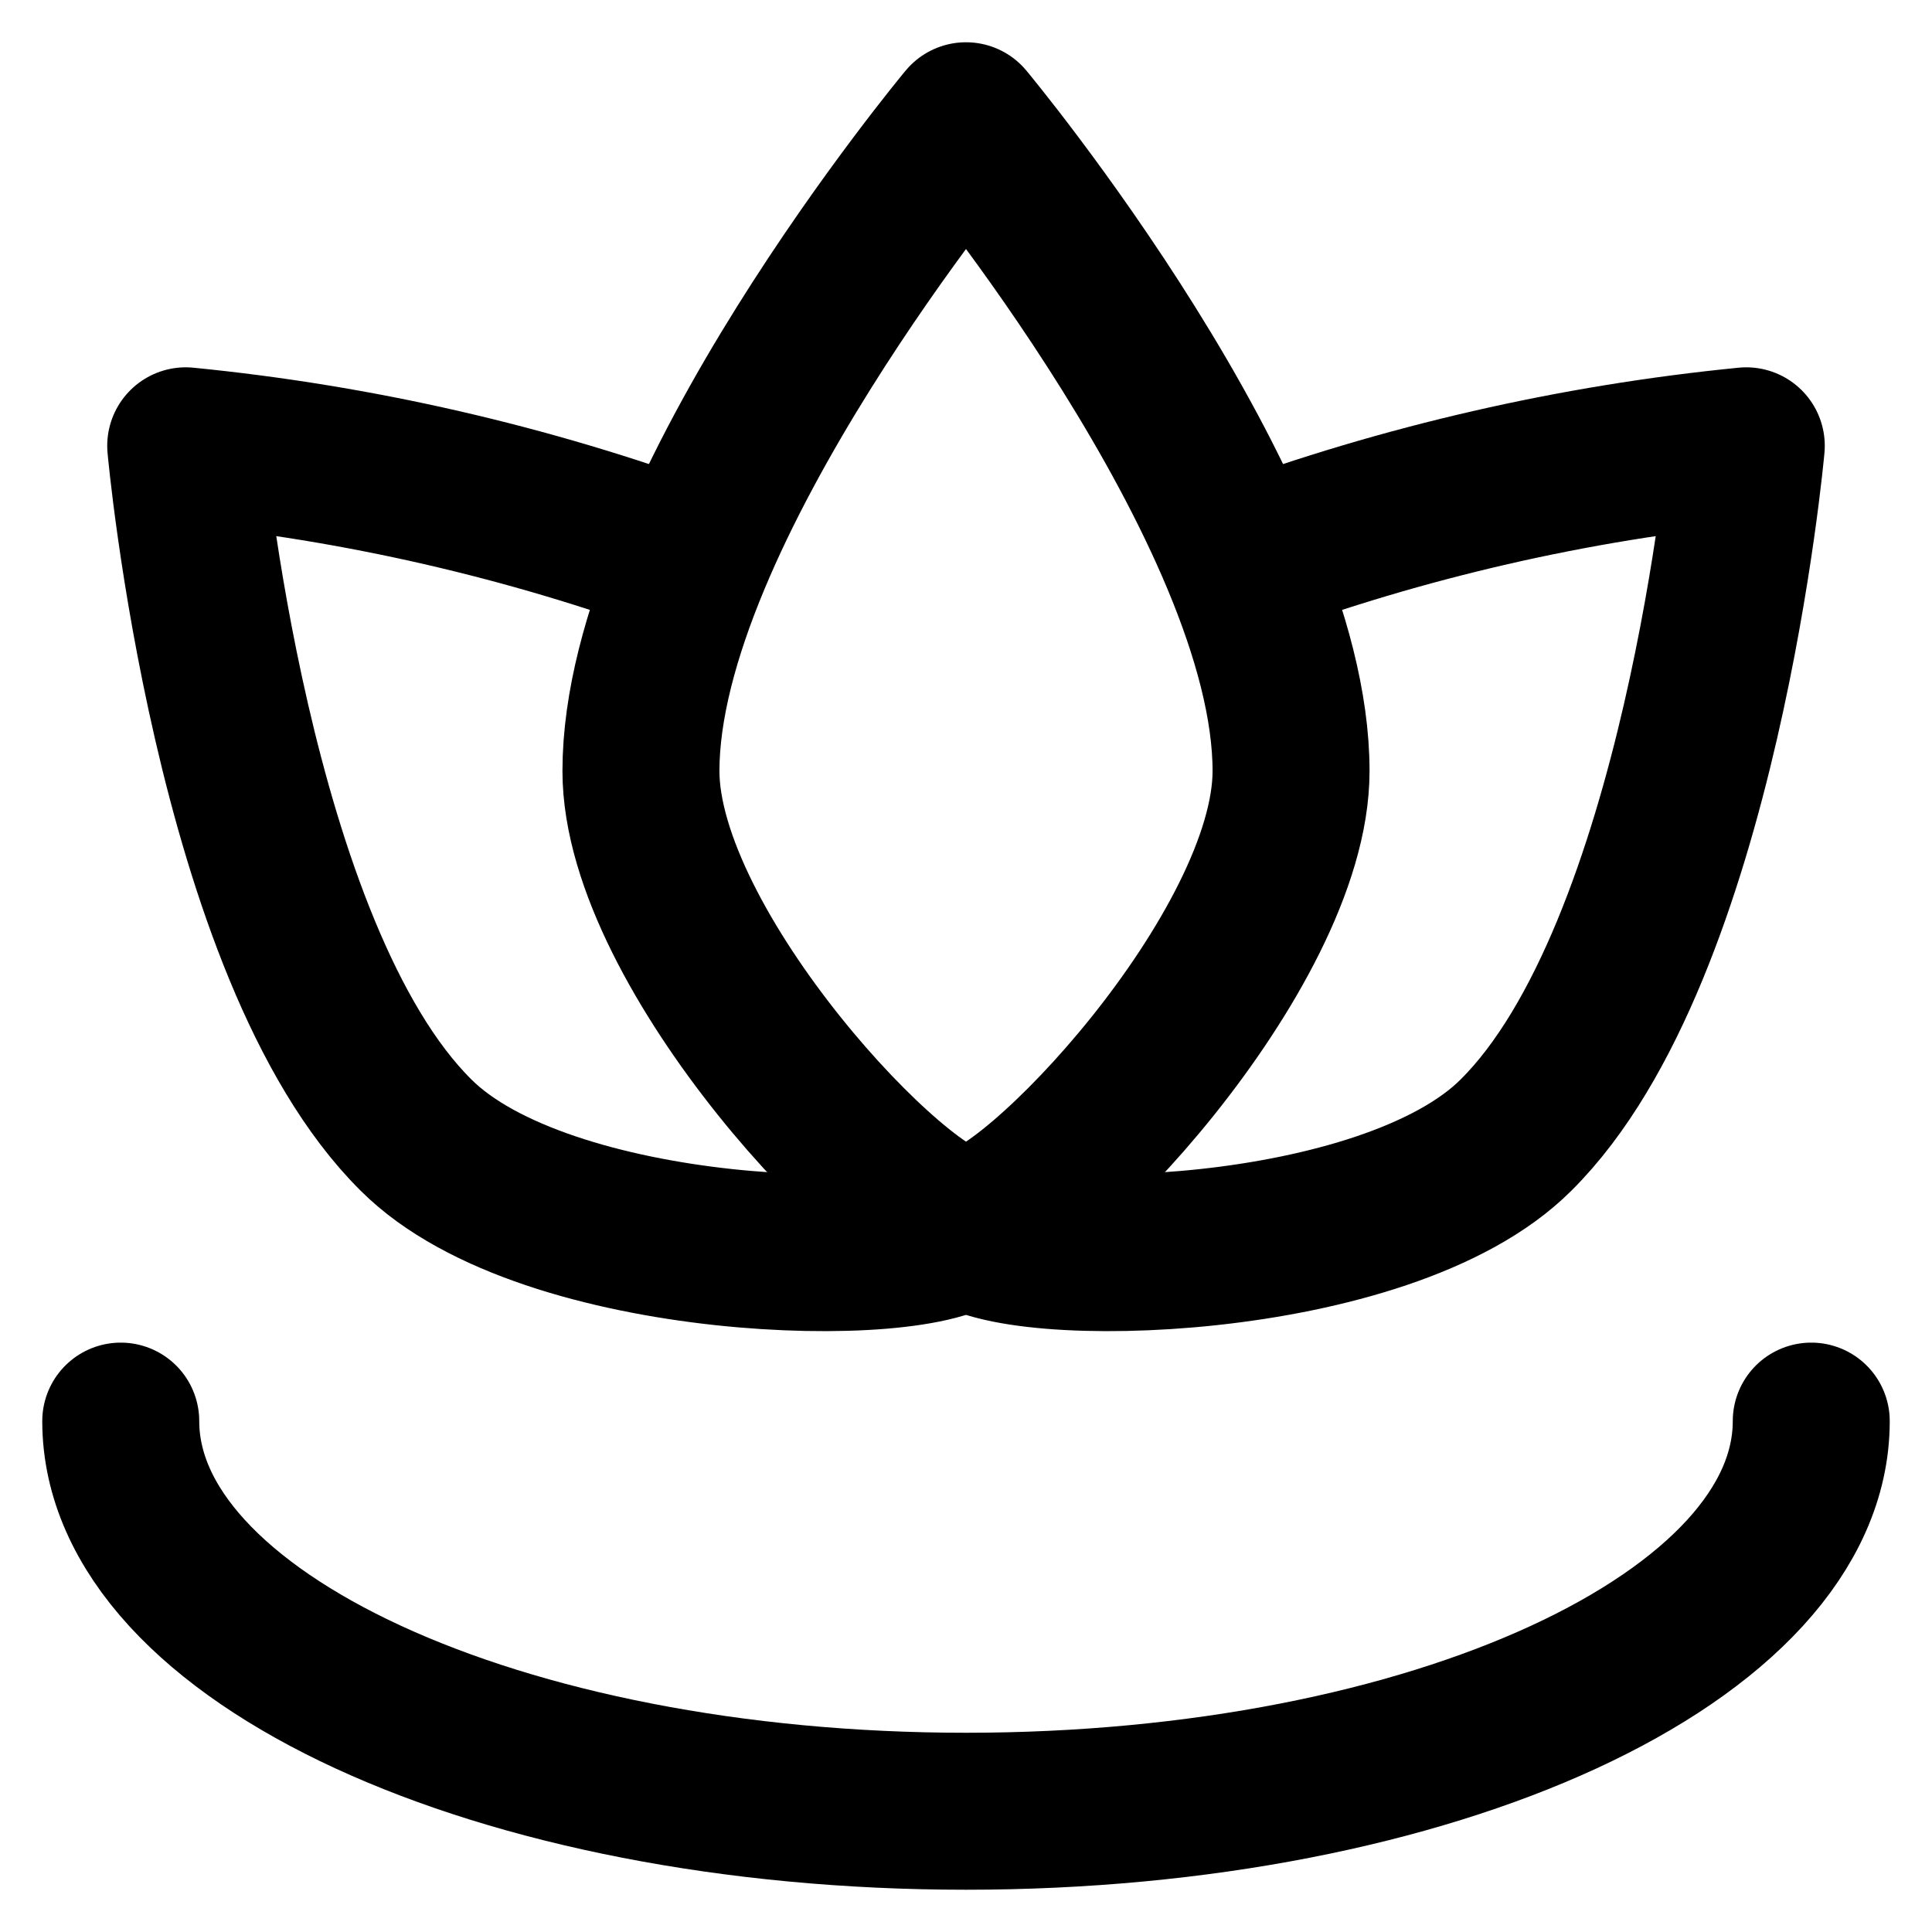 <svg width="16" height="16" viewBox="0 0 16 16" fill="none" xmlns="http://www.w3.org/2000/svg">
  <g clip-path="url(#clip0_6228_1682)">
    <path d="M15 11.769C15 13.557 11.866 15 8 15C4.134 15 1 13.557 1 11.769"
      stroke="currentColor" stroke-width="1.3" stroke-linecap="round" stroke-linejoin="round" />
    <path
      d="M10.692 6.385C10.692 7.871 8.539 10.154 8 10.154C7.462 10.154 5.308 7.871 5.308 6.385C5.308 4.231 8 1 8 1C8 1 10.692 4.231 10.692 6.385Z"
      stroke="currentColor" stroke-width="1.3" stroke-linecap="round" stroke-linejoin="round" />
    <path
      d="M5.717 4.651C4.37 4.155 2.966 3.833 1.538 3.692C1.538 3.692 1.915 7.882 3.445 9.4C4.522 10.477 7.634 10.542 8.011 10.165"
      stroke="currentColor" stroke-width="1.3" stroke-linecap="round" stroke-linejoin="round" />
    <path
      d="M10.283 4.651C11.63 4.155 13.034 3.833 14.462 3.692C14.462 3.692 14.085 7.882 12.555 9.4C11.479 10.477 8.366 10.542 7.989 10.165"
      stroke="currentColor" stroke-width="1.3" stroke-linecap="round" stroke-linejoin="round" />
  </g>
  <defs>
    <clipPath id="clip0_6228_1682">
      <rect width="16" height="16" fill="white" />
    </clipPath>
  </defs>
</svg>